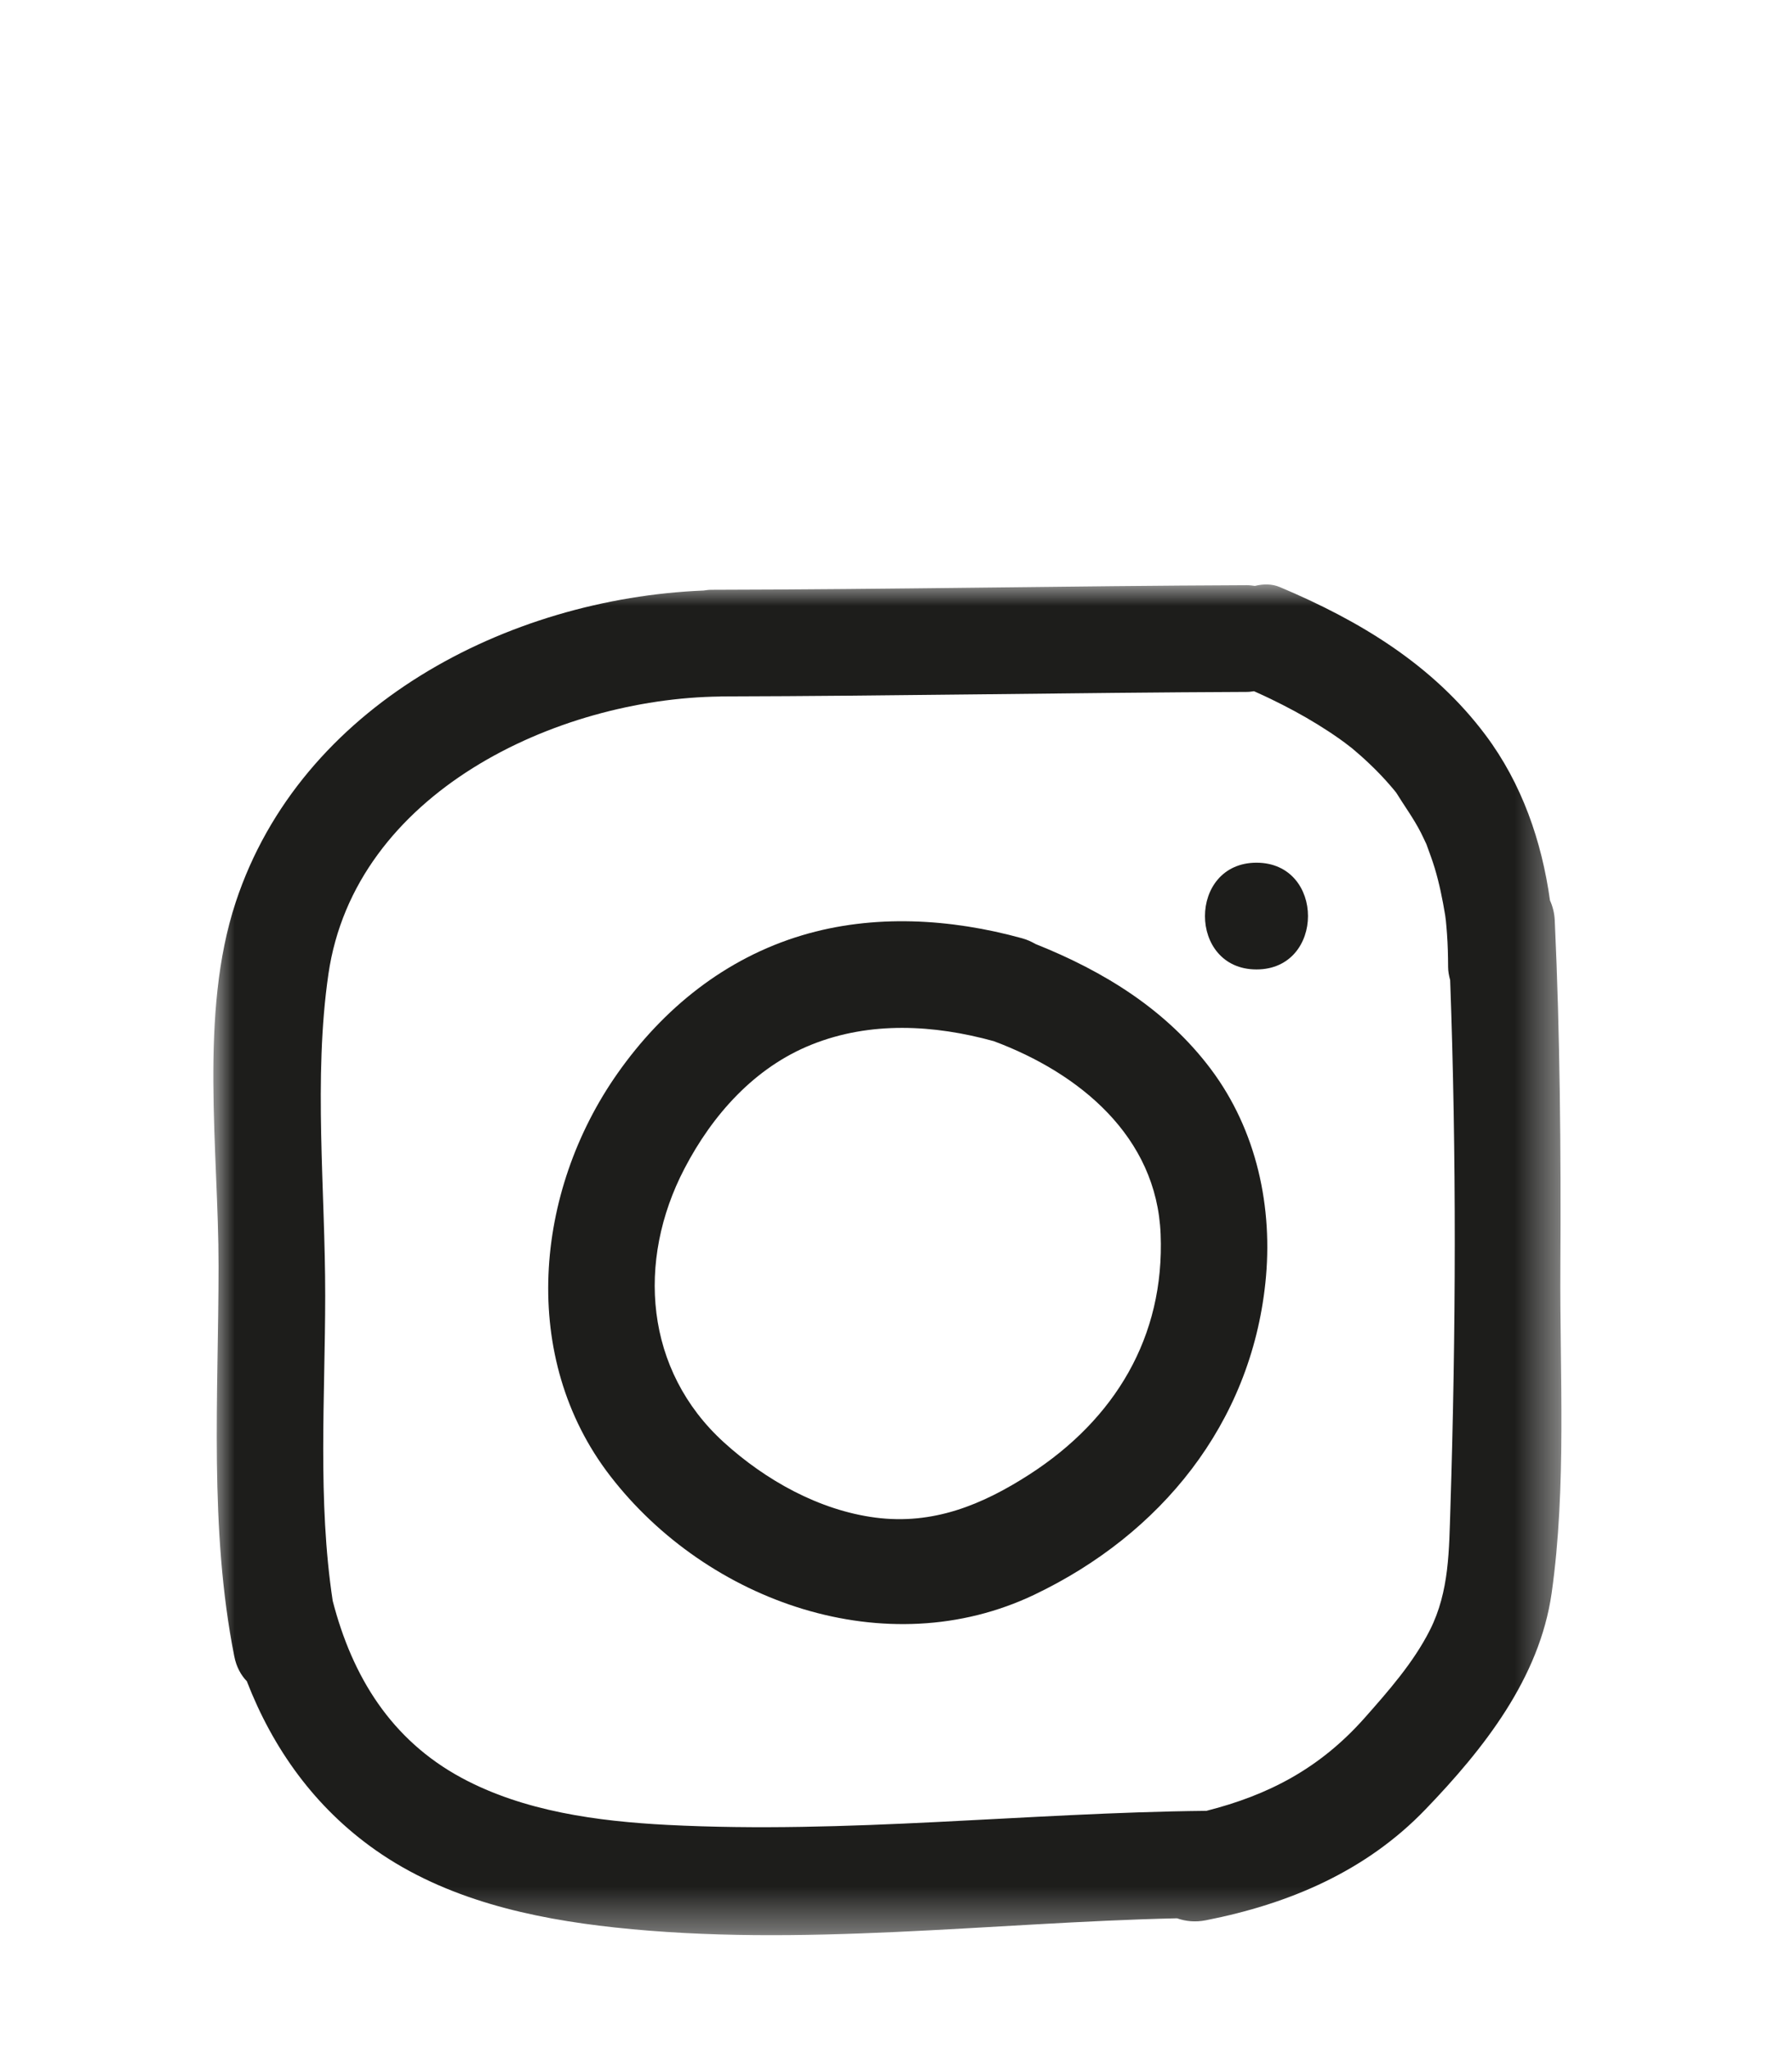 <?xml version="1.0" encoding="UTF-8"?>
<svg width="42px" height="48px" viewBox="0 0 42 48" version="1.1" xmlns="http://www.w3.org/2000/svg" xmlns:xlink="http://www.w3.org/1999/xlink">
    <title>picto-instagram</title>
    <defs>
        <polygon id="path-1" points="-2.22044605e-16 0 31.596 0 31.596 31.641 -2.22044605e-16 31.641"></polygon>
    </defs>
    <g id="CATIMINI-V2" stroke="none" stroke-width="1" fill="none" fill-rule="evenodd">
        <g id="picto-instagram">
            <rect id="Rectangle" x="0" y="0" width="42" height="48"></rect>
            <g id="Group-18" transform="translate(5, 13.691)">
                <path d="M24.449,6.518 C22.84,6.518 22.838,9.018 24.449,9.018 C26.057,9.018 26.06,6.518 24.449,6.518" id="Fill-3" fill="#1D1D1B"></path>
                <g id="Group-7">
                    <mask id="mask-2" fill="white">
                        <use xlink:href="#path-1"></use>
                    </mask>
                    <g id="Clip-6"></g>
                    <path d="M28.994,21.627 C28.961,22.618 28.971,23.584 28.516,24.488 C28.133,25.249 27.547,25.914 26.987,26.547 C25.933,27.736 24.73,28.359 23.271,28.729 C23.266,28.729 23.261,28.728 23.256,28.728 C19.059,28.771 14.84,29.274 10.639,29.057 C9.005,28.972 7.279,28.742 5.82,27.956 C4.171,27.067 3.258,25.589 2.798,23.81 C2.441,21.463 2.621,19.02 2.622,16.66 C2.624,14.204 2.343,11.565 2.697,9.128 C3.314,4.88 8.041,2.672 11.88,2.625 C11.886,2.625 11.891,2.623 11.897,2.623 C16.008,2.613 20.121,2.534 24.232,2.517 C24.288,2.517 24.338,2.507 24.391,2.501 C24.409,2.509 24.429,2.518 24.438,2.522 C24.554,2.574 24.668,2.626 24.781,2.681 C24.97,2.772 25.157,2.868 25.341,2.967 C25.707,3.165 26.062,3.382 26.402,3.622 C26.48,3.677 26.557,3.736 26.636,3.792 C26.384,3.613 26.641,3.798 26.68,3.83 C26.823,3.949 26.962,4.072 27.097,4.201 C27.229,4.326 27.357,4.456 27.479,4.591 C27.54,4.659 27.6,4.727 27.658,4.796 C27.679,4.822 27.701,4.849 27.723,4.876 C27.917,5.191 28.134,5.483 28.304,5.818 C28.345,5.899 28.382,5.982 28.422,6.064 C28.426,6.072 28.427,6.074 28.43,6.081 C28.434,6.09 28.434,6.093 28.439,6.105 C28.503,6.282 28.569,6.456 28.624,6.637 C28.734,7.001 28.809,7.373 28.871,7.748 C28.877,7.794 28.884,7.844 28.887,7.868 C28.897,7.974 28.907,8.08 28.914,8.186 C28.933,8.444 28.939,8.701 28.94,8.959 C28.94,9.063 28.96,9.166 28.988,9.267 C29.138,13.382 29.124,17.515 28.994,21.627 M31.571,16.014 C31.586,13.301 31.565,10.587 31.44,7.875 C31.432,7.696 31.39,7.54 31.328,7.401 C31.134,6.01 30.669,4.664 29.817,3.527 C28.583,1.88 26.868,0.85 24.998,0.062 C24.812,-0.017 24.609,-0.015 24.412,0.034 C24.353,0.027 24.296,0.017 24.232,0.017 C20.043,0.034 15.853,0.117 11.664,0.125 C11.603,0.125 11.548,0.135 11.492,0.142 C6.899,0.33 2.05,2.831 0.525,7.442 C-0.339,10.051 0.124,13.269 0.122,15.972 C0.121,19.006 -0.102,22.115 0.491,25.109 C0.541,25.36 0.648,25.549 0.785,25.692 C1.398,27.272 2.377,28.647 3.804,29.649 C5.443,30.8 7.452,31.249 9.411,31.46 C13.766,31.931 18.217,31.343 22.586,31.245 C22.786,31.315 23.012,31.341 23.264,31.291 C25.211,30.908 27.012,30.146 28.408,28.695 C29.771,27.28 31.084,25.621 31.367,23.625 C31.718,21.143 31.556,18.518 31.571,16.014" id="Fill-5" fill="#1D1D1B" mask="url(#mask-2)"></path>
                </g>
                <path d="M19.135,20.843 C18.022,21.561 16.869,22.034 15.519,21.859 C14.196,21.687 12.94,20.981 11.965,20.095 C10.113,18.41 9.911,15.851 11.042,13.683 C11.697,12.426 12.684,11.313 14.024,10.778 C15.399,10.228 16.889,10.312 18.291,10.698 C20.3,11.447 22.11,12.931 22.202,15.218 C22.3,17.63 21.124,19.557 19.135,20.843 M19.271,8.423 C19.177,8.369 19.075,8.321 18.955,8.288 C17.283,7.827 15.476,7.716 13.797,8.219 C11.998,8.758 10.545,9.93 9.474,11.452 C7.523,14.224 7.165,18.114 9.302,20.883 C11.583,23.839 15.777,25.319 19.244,23.664 C22.209,22.248 24.309,19.662 24.657,16.364 C24.844,14.597 24.455,12.786 23.378,11.351 C22.329,9.956 20.869,9.06 19.271,8.423" id="Fill-8" fill="#1D1D1B"></path>
            </g>
        </g>
    </g>
</svg>